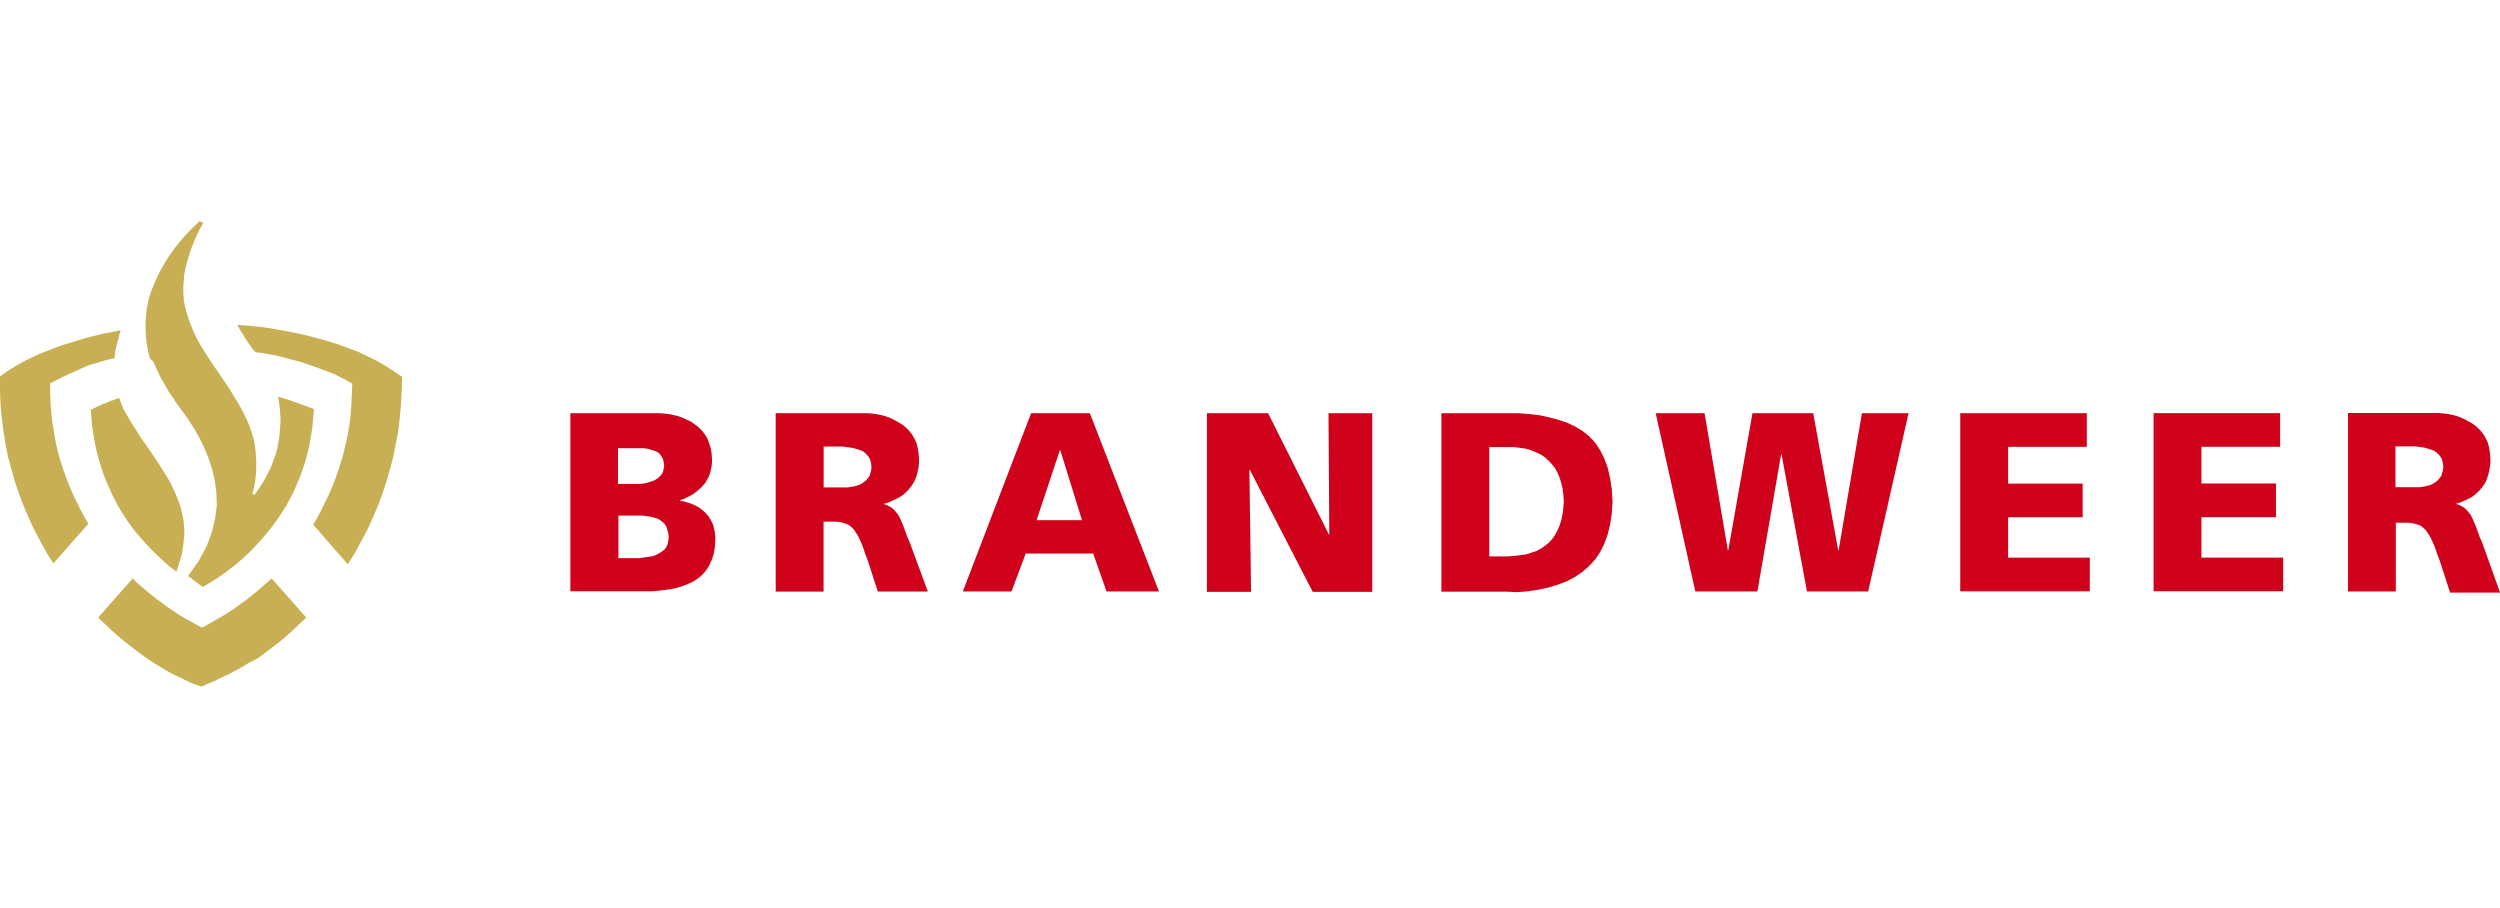 <?xml version="1.0" encoding="UTF-8"?>
<svg xmlns="http://www.w3.org/2000/svg" id="Laag_1" data-name="Laag 1" viewBox="0 0 283.46 102.94">
  <defs>
    <style>
      .cls-1 {
        fill: #d0021b;
      }

      .cls-2 {
        fill: #c9af53;
      }
    </style>
  </defs>
  <path class="cls-1" d="m70.12,54.87h2.5l.33-.05.33-.05.28-.09.28-.09.28-.09.24-.14.24-.14.19-.19.19-.19.14-.24.09-.24.05-.28.05-.28-.05-.33-.05-.28-.09-.24-.14-.24-.14-.19-.19-.19-.24-.14-.24-.09-.28-.09-.28-.09-.28-.05-.33-.05h-2.93v4.06h.05Zm0,8.41h2.36l.38-.05.38-.05.33-.05.33-.05.33-.09.28-.14.28-.14.28-.19.24-.19.19-.24.14-.24.09-.28.05-.33.05-.33-.05-.42-.09-.33-.09-.33-.14-.28-.19-.24-.24-.19-.24-.19-.28-.14-.28-.09-.33-.09-.33-.05-.33-.05-.38-.05h-2.74v4.82h0Zm-5.43-16.43h10.06l.66.05.66.09.61.14.61.19.52.24.52.24.47.33.42.33.38.38.33.42.28.47.19.52.19.57.09.57.05.66v.42l-.05.42-.09.42-.09.38-.14.38-.19.33-.19.33-.24.28-.24.28-.28.24-.28.24-.33.24-.33.19-.38.19-.38.19-.42.14v.05l.47.09.47.14.42.14.38.19.38.19.33.24.28.24.28.28.24.28.19.33.19.33.14.33.09.38.09.42.05.42v.47l-.05.85-.14.76-.24.71-.28.61-.38.57-.42.47-.52.42-.52.33-.61.28-.61.24-.66.19-.66.14-.71.09-.71.09-.71.05h-9.21v-20.21h0Zm28.71,8.41h2.74l.33-.05.33-.05.33-.09.28-.09.28-.14.28-.19.24-.19.19-.24.19-.24.09-.33.09-.33.05-.38-.05-.33-.05-.28-.09-.28-.14-.24-.19-.24-.19-.19-.24-.19-.28-.14-.28-.09-.33-.09-.33-.09-.38-.05-.38-.05-.38-.05h-2.12v4.63h0Zm-5.43-8.41h10.34l.66.05.61.09.61.14.57.19.52.24.52.28.47.28.42.33.38.38.33.42.28.47.24.52.14.57.09.57.05.66v.47l-.05.47-.09.42-.09.42-.14.42-.19.38-.19.33-.24.33-.28.33-.28.28-.33.28-.38.24-.38.19-.42.19-.42.19-.47.14v.05l.28.09.28.14.24.14.24.19.19.19.19.24.19.24.14.28.14.28.14.33.14.33.14.38.14.38.14.42.19.42.19.47,1.98,5.38h-5.67l-1.18-3.64-.24-.61-.19-.57-.19-.52-.19-.42-.19-.42-.19-.33-.19-.28-.19-.28-.24-.24-.24-.19-.24-.14-.28-.09-.28-.09-.28-.05-.33-.05h-1.51v7.93h-5.43v-20.26h0Zm32.25,4.2h-.05l-2.64,7.93h5.15l-2.46-7.93h0Zm-3.31-4.2h6.66l7.84,20.21h-5.95l-1.51-4.3h-7.65l-1.61,4.3h-5.52l7.74-20.21h0Zm19.93,0h6.94l6.89,13.74h.05l-.09-13.74h4.96v20.26h-6.75l-7.13-13.84h-.05l.19,13.84h-5.01v-20.26m32.02,16.24h2.08l.71-.05.71-.09.66-.09.61-.19.57-.19.52-.28.47-.33.42-.33.38-.42.33-.47.28-.52.24-.57.19-.61.14-.66.09-.71.05-.71-.05-.76-.09-.71-.14-.61-.19-.61-.24-.57-.28-.52-.33-.42-.38-.42-.42-.38-.47-.33-.52-.24-.57-.24-.61-.19-.66-.09-.71-.09h-2.79v12.42h0Zm-5.43-16.24h8.69l1.23.09,1.18.14,1.13.24,1.04.28.99.33.9.42.85.52.76.61.66.71.57.85.47.94.38,1.04.28,1.18.19,1.27.09,1.42-.09,1.37-.19,1.23-.28,1.13-.38,1.04-.47.94-.57.85-.71.76-.76.66-.85.57-.9.47-.99.38-1.09.33-1.13.24-1.18.19-1.23.09-1.18-.05h-7.41v-20.26h0Zm24.32,0h5.52l2.64,15.54h.05l2.74-15.54h6.89l2.83,15.54h.05l2.64-15.54h5.29l-4.58,20.21h-6.94l-2.88-15.54h-.05l-2.69,15.54h-7.04l-4.49-20.21m34.52,0h14.36v3.82h-8.92v4.16h8.45v3.82h-8.45v4.58h9.26v3.82h-14.69v-20.21m21.91,0h14.36v3.82h-8.92v4.16h8.45v3.82h-8.45v4.58h9.26v3.82h-14.69v-20.21m27.39,8.41h2.79l.33-.05.33-.05.33-.09.28-.09.28-.14.28-.19.24-.19.19-.24.19-.24.09-.33.09-.33.05-.38-.05-.33-.05-.28-.09-.28-.14-.24-.19-.24-.19-.19-.24-.19-.28-.14-.28-.09-.28-.09-.33-.09-.33-.05-.38-.05-.38-.05h-2.22v4.63h-.05Zm-5.43-8.41h10.34l.66.05.61.09.61.14.57.19.52.24.52.28.47.28.42.33.38.38.33.42.28.47.24.52.14.57.09.57.05.66v.47l-.05.47-.09.42-.09.42-.14.42-.14.38-.19.33-.24.33-.28.33-.28.28-.33.28-.33.24-.38.19-.42.19-.42.19-.47.14v.05l.28.09.28.14.24.14.24.19.19.19.19.24.19.24.14.28.14.28.14.33.14.33.14.38.14.38.14.42.19.42.19.47,1.98,5.52h-5.67l-1.18-3.64-.24-.61-.19-.57-.19-.52-.19-.42-.19-.42-.19-.33-.19-.28-.19-.28-.24-.24-.24-.19-.24-.14-.28-.09-.28-.09-.28-.05-.33-.05h-1.51v7.79h-5.43v-20.26h-.09Z"></path>
  <path class="cls-2" d="m19.97,56.15l-.33-.76-.38-.76-.42-.71-.9-1.42-.47-.71-.47-.71-.47-.66-.47-.66-.42-.66-.42-.66-.42-.66-.38-.66-.38-.66-.28-.66-.24-.66-.24.05-.24.09-.19.09-.24.05-.19.09-.19.09-.19.09-.42.14-.19.09-.19.09-.19.09-.19.09-.19.09-.19.09-.19.09.14,1.7.24,1.65.33,1.56.42,1.46.47,1.37.57,1.32.61,1.27.66,1.18.71,1.09.76,1.04.8.94.8.9.8.8.8.76.8.71.8.61.24-.71.19-.66.19-.61.09-.61.09-.57.05-.57.05-.52v-.61l-.05-.52-.05-.52-.09-.47-.24-.94-.14-.47-.38-.94m9.11-16.15l.76.09.76.14.76.14.76.19.71.19.71.19.71.19.71.24.66.24.66.24.66.24.66.24.61.28,1.18.61.57.33-.05,1.23-.05,1.18-.09,1.18-.14,1.13-.19,1.13-.24,1.04-.24,1.04-.28.99-.33.99-.33.94-.38.94-.38.9-.42.85-.42.85-.42.8-.47.8,3.92,4.49.66-1.04.61-1.09.61-1.13.57-1.13.52-1.18.52-1.23.47-1.27.42-1.27.38-1.37.38-1.37.28-1.42.28-1.46.19-1.51.14-1.56.09-1.61.05-1.61-.9-.61-.94-.61-.99-.57-1.04-.52-1.09-.52-1.13-.42-1.13-.42-1.18-.38-1.23-.33-1.23-.33-1.27-.28-1.27-.24-1.32-.24-1.32-.19-1.32-.14-1.32-.09.09.19.09.19.14.19.09.19.28.42.09.19.14.19.28.42.14.19.28.42.14.19.14.19.24.14m-23.37,3.45v1.23l.05,1.18.09,1.18.14,1.13.19,1.13.19,1.04.24,1.04.28.99.33.99.33.94.38.94.38.9.42.85.42.85.42.8.47.8-3.97,4.49-.66-1.04-.61-1.09-.61-1.13-.57-1.13-.52-1.18-.52-1.23-.47-1.27-.42-1.27-.38-1.37-.38-1.37-.28-1.42-.24-1.46-.19-1.51-.14-1.56L0,44.29v-1.61l.66-.47.71-.47.71-.42.76-.42.8-.38.8-.38.85-.33.85-.33.9-.33.9-.28.9-.28.94-.28.94-.24.99-.24.99-.19.99-.19-.14.42-.05.24-.05.19-.05.19-.05.19-.05.19-.05.19-.05.19-.09.42-.05.19v.19l-.05.38v.19l-.52.09-.52.14-.47.14-.47.14-.47.14-.47.14-.47.19-.42.19-.42.19-.42.19-.42.19-.42.19-.42.19-.8.42-.57.28m17.14,34.42l-.57-.19-.61-.24-.61-.28-.66-.33-.71-.33-.71-.38-.71-.42-.76-.47-.8-.52-.8-.57-.8-.61-.8-.61-.8-.66-.8-.71-.8-.76-.8-.76,3.92-4.44.52.52,1.09.94.52.42.52.42.52.38.52.38.52.38.52.33.47.33.47.28.47.28.47.24.42.24.42.24.42.19.38-.19.42-.24.42-.24.42-.24.47-.28.47-.28.52-.33.52-.33.52-.38.52-.38.52-.38.52-.42.52-.42,1.09-.94.57-.52,3.92,4.44-.8.76-.8.76-.8.71-.8.66-.8.61-.8.61-.8.57-.85.42-.76.47-.76.42-.71.38-.71.33-.66.33-.61.28-.61.24-.57.28m5.95-21.72l.57-.8.52-.8.42-.8.38-.76.28-.76.28-.76.19-.76.14-.76.09-.71.05-.71.05-.66v-.61l-.05-.61-.05-.57-.09-.57-.09-.52.28.09.28.09.52.14.52.19.28.09.24.09.28.09.24.09.24.09.24.09.24.09.24.09.24.09.24.09-.19,2.12-.33,1.98-.47,1.89-.61,1.75-.71,1.65-.8,1.51-.9,1.42-.94,1.27-.99,1.18-.99,1.09-1.04.99-.99.85-.99.76-.94.66-.9.57-.8.47-.09-.05-.09-.05-.09-.09-.09-.05-.09-.05-.09-.09-.09-.05-.14-.09-.09-.09-.14-.09-.09-.09-.14-.09-.09-.09-.14-.09-.14-.09-.09-.09,1.18-1.65.9-1.65.61-1.65.38-1.56.19-1.51-.05-1.46-.19-1.42-.33-1.32-.42-1.27-.47-1.13-.52-1.04-.52-.94-.52-.8-.47-.71-.42-.57-.28-.38-.24-.33-.24-.33-.24-.38-.24-.38-.28-.38-.24-.42-.24-.42-.24-.42-.24-.42-.42-.9-.19-.42-.19-.42-.38-.38-.14-.47-.09-.42-.14-.76-.09-.76-.05-.8v-.8l.05-.85.09-.85.19-.9.28-.94.38-.94.42-.94.52-.99.61-.99.71-1.04.85-1.04.94-1.04,1.09-1.04.42.19-.52.94-.42.94-.38.9-.28.85-.24.8-.19.76-.14.71-.05.71-.05.66v.66l.05.66.09.66.14.61.19.61.19.61.24.61.28.71.38.76.42.76.47.76.52.8.52.8.57.8.57.85.57.85.52.85.52.85.47.85.42.85.38.85.28.85.24.85.05.33.05.33.09.71v.33l.05.33v1.51l-.05.42-.05.38-.05.42-.09.42-.19.85.28.09"></path>
</svg>
